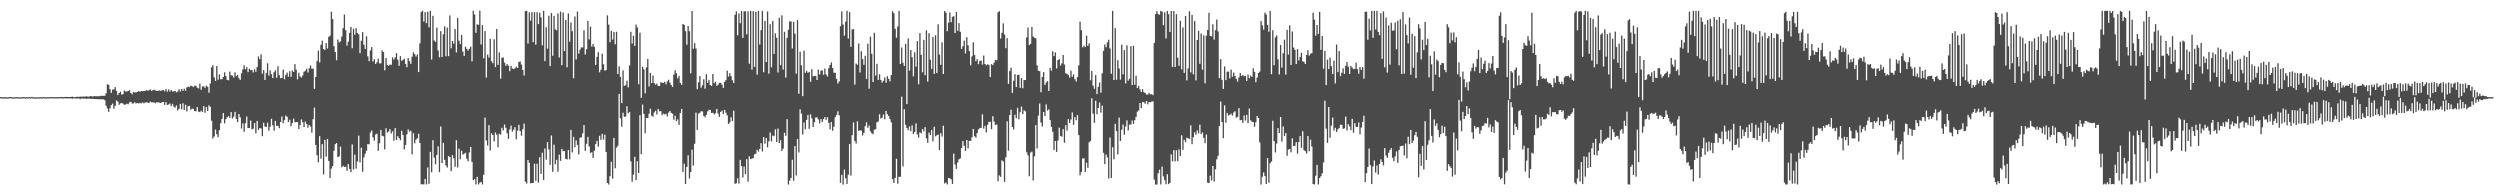 <?xml version="1.0" encoding="UTF-8"?>
<svg xmlns="http://www.w3.org/2000/svg" width="1920" height="150">
  <path d="M0 74.506h1v1.000H0zM1 74.697h1v1.000H1zM2 74.706h1v1.000H2zM3 74.609h1v1.000H3zM4 74.704h1v1.000H4zM5 74.775h1v1.000H5zM6 74.787h1v1.000H6zM7 74.466h1v1.000H7zM8 74.481h1v1.000H8zM9 74.761h1v1.000H9zM10 74.760h1v1.000H10zM11 74.734h1v1.000H11zM12 74.578h1v1.034H12zM13 74.636h1v1.000H13zM14 74.724h1v1.000H14zM15 74.802h1v1.000H15zM16 74.653h1v1.000H16zM17 74.599h1v1.000H17zM18 74.531h1v1.059H18zM19 74.726h1v1.000H19zM20 74.666h1v1.000H20zM21 74.641h1v1.000H21zM22 74.452h1v1.033H22zM23 74.756h1v1.000H23zM24 74.343h1v1.000H24zM25 74.769h1v1.000H25zM26 74.757h1v1.000H26zM27 74.797h1v1.000H27zM28 74.728h1v1.000H28zM29 74.701h1v1.000H29zM30 74.734h1v1.000H30zM31 74.550h1v1.000H31zM32 74.756h1v1.000H32zM33 74.491h1v1.000H33zM34 74.630h1v1.000H34zM35 74.729h1v1.000H35zM36 74.667h1v1.000H36zM37 74.717h1v1.000H37zM38 74.473h1v1.000H38zM39 74.622h1v1.000H39zM40 74.541h1v1.000H40zM41 74.627h1v1.000H41zM42 74.603h1v1.000H42zM43 74.602h1v1.000H43zM44 74.569h1v1.000H44zM45 74.626h1v1.000H45zM46 74.483h1v1.000H46zM47 74.436h1v1.156H47zM48 74.704h1v1.000H48zM49 74.466h1v1.000H49zM50 74.436h1v1.127H50zM51 74.439h1v1.107H51zM52 74.517h1v1.000H52zM53 74.516h1v1.140H53zM54 74.460h1v1.023H54zM55 74.207h1v1.611H55zM56 74.578h1v1.000H56zM57 74.534h1v1.000H57zM58 74.426h1v1.274H58zM59 74.259h1v1.423H59zM60 74.441h1v1.045H60zM61 74.253h1v1.941H61zM62 74.202h1v1.416H62zM63 74.247h1v1.371H63zM64 74.116h1v1.686H64zM65 74.181h1v1.489H65zM66 73.924h1v2.056H66zM67 74.229h1v1.449H67zM68 74.171h1v1.587H68zM69 73.760h1v2.108H69zM70 73.921h1v1.947H70zM71 74.127h1v1.734H71zM72 73.702h1v2.317H72zM73 73.961h1v2.143H73zM74 73.896h1v2.234H74zM75 73.916h1v2.218H75zM76 73.886h1v2.454H76zM77 73.542h1v2.653H77zM78 73.628h1v2.647H78zM79 73.558h1v2.754H79zM80 73.502h1v3.444H80zM81 71.611h1v9.596H81zM82 64.753h1v18.546H82zM83 65.243h1v20.680H83zM84 68.510h1v14.652H84zM85 71.328h1v9.377H85zM86 68.785h1v10.806H86zM87 68.654h1v14.884H87zM88 66.915h1v14.402H88zM89 69.824h1v7.312H89zM90 73.004h1v5.003H90zM91 71.462h1v9.012H91zM92 70.448h1v8.937H92zM93 72.722h1v6.350H93zM94 72.221h1v7.378H94zM95 69.563h1v10.930H95zM96 70.358h1v9.878H96zM97 70.248h1v9.413H97zM98 69.861h1v10.195H98zM99 69.312h1v9.330H99zM100 71.359h1v6.837H100zM101 72.419h1v7.142H101zM102 70.519h1v8.825H102zM103 70.989h1v7.479H103zM104 70.967h1v8.478H104zM105 70.486h1v8.581H105zM106 69.992h1v9.528H106zM107 70.431h1v8.577H107zM108 69.895h1v9.495H108zM109 70.067h1v8.544H109zM110 69.789h1v9.545H110zM111 69.933h1v8.765H111zM112 69.285h1v9.322H112zM113 69.561h1v9.192H113zM114 69.323h1v9.721H114zM115 68.670h1v9.374H115zM116 69.935h1v8.715H116zM117 69.176h1v9.430H117zM118 68.922h1v9.801H118zM119 69.478h1v9.846H119zM120 69.910h1v8.479H120zM121 69.897h1v8.848H121zM122 69.377h1v9.436H122zM123 69.732h1v9.361H123zM124 69.422h1v9.100H124zM125 69.195h1v9.107H125zM126 70.104h1v10.416H126zM127 68.323h1v10.065H127zM128 70.402h1v10.211H128zM129 68.650h1v11.625H129zM130 70.287h1v9.205H130zM131 69.125h1v12.375H131zM132 70.224h1v9.514H132zM133 70.167h1v11.708H133zM134 69.829h1v12.811H134zM135 70.984h1v9.957H135zM136 70.267h1v14.511H136zM137 68.573h1v15.026H137zM138 70.233h1v9.538H138zM139 68.293h1v15.598H139zM140 69.798h1v9.529H140zM141 68.084h1v16.339H141zM142 69.754h1v10.682H142zM143 67.174h1v18.381H143zM144 66.528h1v15.063H144zM145 66.868h1v14.363H145zM146 65.800h1v18.478H146zM147 66.139h1v17.278H147zM148 66.874h1v16.730H148zM149 65.913h1v19.333H149zM150 65.842h1v19.610H150zM151 67.356h1v14.869H151zM152 67.908h1v17.860H152zM153 64.235h1v21.905H153zM154 68.935h1v16.033H154zM155 66.339h1v19.604H155zM156 66.340h1v15.148H156zM157 67.495h1v19.066H157zM158 65.731h1v16.534H158zM159 66.665h1v18.516H159zM160 71.214h1v9.697H160zM161 64.156h1v17.901H161zM162 51.736h1v40.965H162zM163 50.082h1v56.292H163zM164 59.392h1v45.392H164zM165 62.122h1v37.431H165zM166 50.634h1v52.434H166zM167 61.196h1v44.227H167zM168 57.090h1v42.847H168zM169 60.893h1v33.705H169zM170 60.872h1v30.447H170zM171 59.088h1v27.765H171zM172 55.557h1v39.173H172zM173 58.474h1v32.996H173zM174 61.378h1v28.664H174zM175 61.710h1v27.530H175zM176 55.012h1v35.457H176zM177 57.812h1v28.234H177zM178 58.064h1v32.944H178zM179 59.605h1v30.008H179zM180 55.482h1v30.450H180zM181 58.459h1v32.887H181zM182 57.511h1v36.276H182zM183 60.118h1v27.459H183zM184 61.336h1v28.846H184zM185 56.318h1v42.415H185zM186 53.276h1v41.564H186zM187 50.140h1v51.125H187zM188 53.160h1v41.478H188zM189 51.544h1v37.964H189zM190 55.382h1v42.925H190zM191 52.713h1v45.697H191zM192 53.850h1v38.706H192zM193 53.693h1v45.610H193zM194 55.634h1v43.208H194zM195 53.128h1v41.376H195zM196 55.157h1v47.195H196zM197 51.536h1v41.335H197zM198 43.315h1v56.374H198zM199 45.427h1v52.928H199zM200 41.758h1v56.892H200zM201 56.589h1v48.002H201zM202 53.790h1v40.522H202zM203 61.380h1v35.748H203zM204 56.173h1v41.379H204zM205 48.634h1v45.570H205zM206 58.044h1v42.339H206zM207 54.005h1v43.283H207zM208 57.021h1v34.223H208zM209 59.923h1v36.347H209zM210 55.518h1v44.856H210zM211 53.999h1v38.855H211zM212 59.678h1v36.974H212zM213 50.900h1v45.693H213zM214 57.757h1v40.685H214zM215 60.045h1v33.680H215zM216 59.883h1v29.633H216zM217 53.478h1v41.151H217zM218 60.888h1v31.354H218zM219 57.473h1v31.321H219zM220 55.759h1v33.976H220zM221 58.964h1v34.790H221zM222 54.692h1v37.190H222zM223 58.996h1v37.833H223zM224 54.171h1v40.354H224zM225 55.304h1v35.792H225zM226 49.242h1v44.591H226zM227 53.491h1v40.248H227zM228 60.943h1v32.875H228zM229 55.835h1v43.215H229zM230 58.690h1v37.290H230zM231 59.596h1v32.163H231zM232 57.981h1v35.934H232zM233 55.101h1v42.426H233zM234 54.331h1v39.038H234zM235 52.795h1v42.488H235zM236 55.669h1v42.407H236zM237 52.508h1v43.451H237zM238 50.296h1v46.901H238zM239 52.673h1v49.225H239zM240 52.776h1v38.783H240zM241 68.256h1v14.371H241zM242 59.118h1v52.158H242zM243 46.940h1v72.262H243zM244 38.845h1v85.779H244zM245 47.947h1v56.628H245zM246 34.388h1v87.492H246zM247 31.257h1v79.418H247zM248 37.669h1v96.245H248zM249 38.383h1v69.111H249zM250 33.094h1v87.176H250zM251 37.296h1v69.423H251zM252 28.334h1v95.276H252zM253 27.320h1v109.366H253zM254 8.961h1v120.461H254zM255 14.677h1v112.807H255zM256 35.457h1v80.279H256zM257 40.005h1v70.690H257zM258 46.291h1v63.544H258zM259 30.355h1v90.306H259zM260 32.560h1v87.528H260zM261 31.811h1v80.792H261zM262 28.117h1v100.330H262zM263 21.675h1v105.618H263zM264 11.184h1v117.019H264zM265 23.189h1v104.856H265zM266 35.030h1v96.092H266zM267 32.005h1v93.983H267zM268 25.179h1v104.532H268zM269 20.711h1v111.534H269zM270 37.044h1v73.842H270zM271 22.135h1v108.041H271zM272 26.635h1v92.078H272zM273 21.590h1v107.937H273zM274 25.275h1v98.761H274zM275 26.353h1v77.811H275zM276 40.882h1v83.861H276zM277 31.308h1v82.165H277zM278 24.692h1v107.149H278zM279 34.285h1v86.620H279zM280 37.601h1v80.409H280zM281 27.849h1v87.980H281zM282 43.268h1v67.399H282zM283 47.014h1v63.910H283zM284 38.724h1v63.091H284zM285 36.180h1v64.088H285zM286 47.315h1v58.142H286zM287 45.502h1v62.562H287zM288 49.105h1v54.243H288zM289 47.848h1v54.791H289zM290 45.000h1v70.883H290zM291 48.672h1v61.368H291zM292 48.632h1v51.131H292zM293 38.682h1v65.576H293zM294 39.995h1v64.719H294zM295 54.028h1v60.692H295zM296 44.530h1v54.003H296zM297 49.966h1v51.835H297zM298 50.534h1v50.449H298zM299 49.599h1v49.501H299zM300 49.752h1v52.742H300zM301 44.085h1v56.768H301zM302 45.771h1v62.268H302zM303 44.079h1v54.292H303zM304 40.828h1v66.665H304zM305 45.814h1v58.712H305zM306 50.552h1v55.459H306zM307 43.096h1v64.652H307zM308 46.722h1v53.675H308zM309 45.958h1v57.655H309zM310 45.122h1v69.671H310zM311 49.049h1v62.333H311zM312 51.621h1v51.584H312zM313 44.592h1v54.761H313zM314 46.939h1v54.219H314zM315 49.036h1v51.297H315zM316 43.534h1v75.016H316zM317 40.178h1v62.100H317zM318 41.568h1v68.504H318zM319 43.424h1v63.861H319zM320 41.822h1v64.382H320zM321 55.369h1v47.333H321zM322 33.266h1v76.545H322zM323 9.300h1v132.284H323zM324 8.262h1v133.210H324zM325 16.547h1v125.132H325zM326 9.247h1v128.181H326zM327 17.741h1v123.879H327zM328 9.032h1v119.584H328zM329 21.014h1v120.121H329zM330 8.370h1v108.248H330zM331 45.698h1v86.607H331zM332 12.132h1v95.529H332zM333 31.112h1v89.948H333zM334 32.178h1v94.091H334zM335 21.211h1v97.798H335zM336 38.757h1v73.636H336zM337 44.031h1v88.217H337zM338 23.886h1v73.315H338zM339 43.760h1v81.524H339zM340 26.339h1v83.350H340zM341 20.208h1v102.512H341zM342 43.199h1v83.942H342zM343 21.202h1v107.442H343zM344 43.098h1v76.608H344zM345 11.883h1v108.763H345zM346 37.064h1v94.407H346zM347 31.461h1v87.750H347zM348 33.500h1v88.146H348zM349 22.339h1v105.742H349zM350 40.218h1v67.445H350zM351 13.750h1v114.866H351zM352 31.184h1v82.926H352zM353 33.852h1v88.531H353zM354 26.813h1v88.965H354zM355 39.632h1v79.087H355zM356 42.975h1v75.075H356zM357 35.805h1v81.493H357zM358 37.535h1v84.343H358zM359 38.874h1v85.030H359zM360 37.451h1v79.582H360zM361 35.791h1v77.109H361zM362 47.086h1v77.213H362zM363 8.234h1v130.170H363zM364 11.112h1v126.345H364zM365 25.208h1v116.456H365zM366 18.670h1v117.177H366zM367 19.042h1v122.596H367zM368 8.242h1v132.034H368zM369 34.148h1v105.571H369zM370 19.326h1v122.361H370zM371 44.811h1v89.434H371zM372 23.840h1v66.481H372zM373 59.564h1v48.306H373zM374 41.928h1v69.803H374zM375 44.233h1v51.935H375zM376 29.805h1v85.752H376zM377 47.025h1v55.298H377zM378 48.522h1v55.201H378zM379 30.175h1v78.426H379zM380 51.526h1v50.227H380zM381 22.246h1v81.189H381zM382 49.815h1v63.265H382zM383 40.217h1v62.515H383zM384 60.364h1v43.030H384zM385 44.348h1v53.787H385zM386 44.114h1v56.104H386zM387 48.100h1v47.536H387zM388 50.524h1v47.621H388zM389 49.212h1v53.205H389zM390 50.485h1v56.160H390zM391 54.674h1v44.771H391zM392 50.594h1v45.889H392zM393 52.616h1v48.518H393zM394 53.104h1v46.548H394zM395 52.455h1v45.229H395zM396 51.191h1v55.818H396zM397 52.245h1v48.038H397zM398 47.650h1v48.244H398zM399 47.155h1v53.524H399zM400 49.584h1v54.622H400zM401 53.726h1v45.574H401zM402 57.939h1v36.996H402zM403 8.583h1v130.959H403zM404 8.237h1v132.732H404zM405 33.508h1v89.389H405zM406 9.532h1v115.486H406zM407 15.822h1v124.906H407zM408 9.326h1v131.283H408zM409 32.361h1v108.140H409zM410 9.334h1v116.342H410zM411 34.354h1v104.427H411zM412 9.324h1v116.410H412zM413 18.529h1v121.729H413zM414 9.750h1v110.979H414zM415 13.373h1v120.158H415zM416 34.841h1v82.454H416zM417 8.356h1v129.847H417zM418 46.932h1v67.161H418zM419 20.930h1v101.693H419zM420 37.401h1v71.773H420zM421 12.106h1v102.678H421zM422 50.767h1v75.830H422zM423 10.034h1v93.994H423zM424 42.812h1v89.117H424zM425 12.198h1v98.891H425zM426 22.644h1v103.530H426zM427 23.219h1v99.528H427zM428 10.402h1v121.452H428zM429 44.113h1v74.610H429zM430 8.935h1v114.618H430zM431 50.051h1v64.338H431zM432 9.603h1v106.493H432zM433 39.225h1v76.792H433zM434 15.291h1v106.738H434zM435 51.733h1v70.747H435zM436 10.336h1v104.930H436zM437 32.066h1v90.280H437zM438 17.286h1v82.441H438zM439 23.949h1v93.084H439zM440 60.097h1v45.005H440zM441 12.639h1v100.463H441zM442 45.674h1v62.166H442zM443 8.853h1v102.460H443zM444 41.164h1v77.457H444zM445 38.077h1v67.682H445zM446 36.398h1v69.137H446zM447 36.476h1v65.979H447zM448 23.258h1v72.819H448zM449 41.836h1v74.002H449zM450 37.861h1v72.577H450zM451 16.113h1v88.992H451zM452 30.280h1v82.155H452zM453 20.498h1v96.893H453zM454 35.801h1v81.098H454zM455 33.816h1v87.474H455zM456 36.002h1v79.710H456zM457 49.867h1v60.681H457zM458 43.663h1v64.513H458zM459 40.089h1v72.516H459zM460 55.570h1v48.702H460zM461 53.632h1v53.775H461zM462 41.207h1v61.561H462zM463 49.355h1v57.811H463zM464 54.268h1v49.139H464zM465 53.737h1v62.955H465zM466 11.765h1v128.793H466zM467 18.910h1v122.826H467zM468 32.411h1v102.925H468zM469 23.723h1v100.477H469zM470 30.395h1v106.836H470zM471 24.452h1v81.409H471zM472 34.010h1v95.200H472zM473 24.368h1v89.023H473zM474 56.818h1v55.151H474zM475 50.941h1v21.210H475zM476 59.033h1v31.830H476zM477 79.186h1v18.165H477zM478 54.070h1v32.525H478zM479 65.947h1v23.733H479zM480 65.485h1v24.045H480zM481 61.939h1v19.675H481zM482 67.096h1v19.962H482zM483 50.259h1v35.729H483zM484 24.442h1v99.520H484zM485 33.408h1v106.190H485zM486 27.427h1v106.625H486zM487 35.287h1v85.137H487zM488 18.839h1v119.478H488zM489 21.095h1v102.693H489zM490 64.739h1v68.108H490zM491 25.063h1v63.378H491zM492 75.091h1v43.323H492zM493 51.249h1v29.078H493zM494 53.270h1v34.195H494zM495 71.674h1v30.691H495zM496 51.780h1v38.794H496zM497 45.259h1v45.506H497zM498 66.397h1v20.942H498zM499 56.001h1v27.466H499zM500 63.763h1v25.128H500zM501 58.021h1v31.527H501zM502 63.851h1v22.456H502zM503 65.039h1v20.006H503zM504 64.168h1v23.810H504zM505 65.965h1v17.684H505zM506 66.043h1v19.413H506zM507 63.130h1v22.268H507zM508 63.509h1v24.878H508zM509 63.730h1v23.524H509zM510 62.793h1v25.041H510zM511 64.774h1v22.695H511zM512 62.535h1v26.907H512zM513 61.239h1v25.245H513zM514 63.512h1v21.676H514zM515 65.337h1v21.345H515zM516 66.763h1v20.573H516zM517 57.334h1v34.632H517zM518 53.974h1v34.893H518zM519 56.323h1v36.766H519zM520 60.220h1v31.424H520zM521 58.268h1v37.694H521zM522 63.652h1v23.132H522zM523 65.095h1v18.580H523zM524 18.422h1v113.738H524zM525 19.130h1v106.599H525zM526 23.982h1v117.368H526zM527 34.352h1v93.832H527zM528 20.023h1v99.271H528zM529 24.030h1v113.040H529zM530 56.308h1v75.794H530zM531 8.442h1v106.478H531zM532 37.416h1v89.765H532zM533 33.188h1v77.235H533zM534 37.291h1v49.198H534zM535 68.499h1v31.246H535zM536 63.218h1v24.056H536zM537 58.394h1v28.177H537zM538 67.308h1v18.169H538zM539 65.472h1v20.154H539zM540 60.855h1v28.143H540zM541 68.078h1v22.032H541zM542 56.993h1v31.184H542zM543 63.642h1v21.968H543zM544 61.292h1v22.988H544zM545 65.369h1v19.075H545zM546 66.079h1v20.690H546zM547 56.821h1v29.765H547zM548 63.821h1v24.012H548zM549 62.782h1v24.146H549zM550 65.899h1v17.755H550zM551 65.049h1v22.166H551zM552 63.555h1v26.177H552zM553 63.653h1v22.308H553zM554 65.013h1v19.916H554zM555 67.553h1v20.017H555zM556 62.808h1v21.567H556zM557 61.586h1v24.989H557zM558 54.263h1v34.298H558zM559 58.853h1v36.368H559zM560 56.224h1v37.797H560zM561 58.593h1v31.481H561zM562 61.642h1v31.348H562zM563 63.743h1v21.261H563zM564 11.367h1v129.792H564zM565 8.777h1v131.978H565zM566 27.131h1v109.793H566zM567 10.278h1v130.717H567zM568 17.874h1v104.908H568zM569 8.469h1v119.026H569zM570 29.120h1v107.179H570zM571 8.722h1v119.212H571zM572 8.655h1v124.956H572zM573 26.382h1v95.813H573zM574 8.687h1v130.889H574zM575 48.960h1v71.063H575zM576 8.342h1v113.911H576zM577 53.473h1v68.295H577zM578 8.527h1v112.854H578zM579 51.332h1v67.219H579zM580 9.186h1v108.791H580zM581 57.354h1v57.650H581zM582 8.316h1v108.107H582zM583 34.209h1v80.135H583zM584 23.187h1v86.775H584zM585 8.330h1v107.979H585zM586 55.487h1v49.711H586zM587 16.136h1v94.186H587zM588 47.634h1v58.395H588zM589 8.811h1v104.353H589zM590 56.600h1v51.979H590zM591 18.569h1v83.192H591zM592 51.681h1v56.842H592zM593 16.198h1v87.876H593zM594 41.404h1v63.208H594zM595 25.642h1v73.686H595zM596 28.973h1v79.975H596zM597 55.660h1v43.034H597zM598 13.639h1v96.278H598zM599 50.129h1v57.529H599zM600 11.770h1v104.183H600zM601 53.419h1v60.768H601zM602 24.382h1v77.588H602zM603 59.586h1v44.780H603zM604 29.043h1v62.479H604zM605 22.821h1v118.920H605zM606 16.477h1v122.271H606zM607 16.443h1v120.202H607zM608 37.202h1v85.485H608zM609 16.737h1v122.079H609zM610 25.873h1v86.362H610zM611 56.552h1v78.210H611zM612 15.454h1v91.281H612zM613 72.060h1v45.021H613zM614 39.741h1v44.155H614zM615 50.182h1v37.058H615zM616 73.821h1v29.427H616zM617 38.864h1v55.161H617zM618 55.871h1v43.404H618zM619 54.383h1v37.651H619zM620 55.907h1v32.386H620zM621 55.178h1v43.716H621zM622 62.842h1v24.956H622zM623 53.139h1v37.788H623zM624 58.629h1v38.935H624zM625 58.308h1v35.557H625zM626 58.264h1v31.957H626zM627 61.438h1v28.696H627zM628 53.501h1v38.288H628zM629 57.207h1v37.488H629zM630 54.328h1v37.144H630zM631 54.016h1v39.701H631zM632 57.457h1v34.045H632zM633 52.658h1v37.244H633zM634 57.155h1v34.912H634zM635 58.722h1v31.308H635zM636 52.362h1v41.943H636zM637 49.935h1v49.440H637zM638 47.953h1v45.819H638zM639 52.211h1v48.178H639zM640 55.788h1v41.483H640zM641 55.913h1v34.023H641zM642 60.568h1v27.739H642zM643 64.170h1v21.322H643zM644 62.539h1v26.028H644zM645 20.124h1v120.257H645zM646 8.764h1v125.496H646zM647 18.773h1v122.953H647zM648 27.396h1v102.869H648zM649 16.592h1v120.300H649zM650 8.241h1v133.000H650zM651 29.666h1v104.518H651zM652 9.331h1v101.312H652zM653 35.990h1v98.803H653zM654 22.596h1v81.230H654zM655 22.378h1v71.676H655zM656 64.958h1v43.244H656zM657 48.778h1v61.404H657zM658 49.695h1v43.471H658zM659 33.402h1v67.200H659zM660 55.647h1v44.332H660zM661 39.396h1v60.938H661zM662 45.336h1v58.647H662zM663 49.805h1v52.279H663zM664 42.874h1v54.056H664zM665 60.652h1v33.246H665zM666 33.572h1v64.614H666zM667 68.097h1v28.370H667zM668 28.162h1v72.765H668zM669 41.253h1v61.082H669zM670 63.001h1v40.065H670zM671 25.153h1v74.473H671zM672 57.985h1v41.256H672zM673 48.979h1v44.970H673zM674 61.381h1v31.913H674zM675 57.051h1v30.730H675zM676 61.337h1v29.694H676zM677 63.418h1v26.978H677zM678 61.987h1v25.965H678zM679 59.455h1v32.118H679zM680 63.491h1v21.686H680zM681 58.502h1v29.228H681zM682 60.449h1v28.614H682zM683 62.532h1v28.969H683zM684 57.625h1v36.309H684zM685 8.610h1v128.932H685zM686 10.182h1v130.328H686zM687 22.174h1v114.488H687zM688 28.994h1v92.980H688zM689 20.335h1v120.721H689zM690 8.368h1v127.461H690zM691 49.154h1v86.596H691zM692 36.428h1v37.800H692zM693 48.290h1v79.463H693zM694 50.645h1v33.200H694zM695 33.690h1v62.176H695zM696 79.901h1v18.385H696zM697 29.572h1v70.458H697zM698 54.197h1v42.893H698zM699 38.409h1v62.309H699zM700 43.944h1v52.300H700zM701 58.639h1v44.261H701zM702 40.195h1v61.127H702zM703 51.205h1v43.575H703zM704 31.586h1v71.653H704zM705 64.699h1v40.978H705zM706 25.444h1v76.128H706zM707 42.178h1v60.213H707zM708 55.557h1v43.548H708zM709 30.555h1v70.330H709zM710 57.739h1v39.875H710zM711 23.275h1v83.038H711zM712 62.668h1v47.006H712zM713 25.562h1v76.225H713zM714 45.823h1v57.968H714zM715 52.948h1v46.830H715zM716 28.382h1v80.145H716zM717 56.807h1v40.530H717zM718 27.095h1v77.590H718zM719 56.077h1v47.871H719zM720 18.639h1v84.658H720zM721 41.919h1v73.376H721zM722 49.778h1v52.495H722zM723 32.472h1v72.397H723zM724 56.857h1v39.706H724zM725 8.524h1v132.365H725zM726 9.658h1v130.510H726zM727 23.969h1v117.636H727zM728 17.411h1v119.243H728zM729 9.563h1v127.465H729zM730 17.047h1v120.737H730zM731 12.882h1v128.404H731zM732 12.451h1v105.501H732zM733 25.337h1v100.999H733zM734 9.196h1v120.483H734zM735 23.664h1v101.096H735zM736 17.770h1v104.594H736zM737 24.415h1v97.234H737zM738 37.534h1v76.145H738zM739 35.474h1v72.843H739zM740 31.190h1v80.726H740zM741 41.085h1v74.824H741zM742 28.582h1v78.956H742zM743 34.761h1v79.207H743zM744 39.274h1v68.937H744zM745 50.249h1v57.940H745zM746 43.334h1v62.092H746zM747 32.497h1v66.523H747zM748 42.279h1v62.353H748zM749 47.054h1v58.678H749zM750 45.435h1v56.790H750zM751 49.302h1v50.051H751zM752 46.829h1v51.584H752zM753 46.435h1v51.767H753zM754 49.569h1v38.220H754zM755 42.646h1v56.097H755zM756 49.126h1v47.471H756zM757 50.189h1v51.490H757zM758 49.454h1v46.397H758zM759 49.806h1v43.779H759zM760 59.199h1v34.328H760zM761 49.230h1v49.959H761zM762 50.035h1v39.181H762zM763 48.119h1v45.304H763zM764 45.994h1v49.913H764zM765 46.355h1v49.261H765zM766 9.434h1v129.802H766zM767 8.627h1v126.148H767zM768 29.649h1v106.174H768zM769 25.187h1v97.947H769zM770 17.911h1v106.100H770zM771 26.444h1v113.204H771zM772 37.011h1v83.796H772zM773 29.297h1v63.909H773zM774 64.365h1v51.394H774zM775 54.620h1v33.735H775zM776 52.020h1v32.243H776zM777 71.374h1v26.165H777zM778 62.015h1v37.412H778zM779 57.005h1v31.160H779zM780 66.853h1v24.002H780zM781 57.607h1v25.231H781zM782 57.356h1v34.279H782zM783 67.480h1v18.731H783zM784 60.026h1v21.846H784zM785 67.813h1v19.817H785zM786 61.389h1v23.329H786zM787 61.474h1v24.027H787zM788 28.797h1v88.150H788zM789 21.158h1v98.199H789zM790 34.630h1v100.721H790zM791 33.708h1v83.478H791zM792 20.699h1v95.760H792zM793 28.020h1v110.560H793zM794 29.034h1v91.006H794zM795 29.467h1v66.577H795zM796 50.213h1v63.836H796zM797 54.316h1v34.489H797zM798 54.683h1v24.809H798zM799 70.798h1v23.298H799zM800 59.146h1v38.068H800zM801 55.351h1v30.675H801zM802 65.252h1v23.809H802zM803 63.385h1v16.816H803zM804 62.321h1v22.624H804zM805 69.865h1v14.093H805zM806 52.226h1v39.997H806zM807 54.319h1v43.134H807zM808 39.310h1v61.924H808zM809 43.129h1v72.081H809zM810 40.253h1v68.092H810zM811 52.597h1v64.032H811zM812 46.089h1v61.819H812zM813 45.455h1v52.604H813zM814 50.357h1v54.017H814zM815 48.665h1v56.309H815zM816 42.241h1v56.987H816zM817 49.575h1v60.084H817zM818 56.220h1v39.945H818zM819 56.715h1v43.616H819zM820 57.635h1v33.846H820zM821 59.674h1v34.837H821zM822 54.197h1v37.591H822zM823 58.929h1v27.419H823zM824 57.160h1v38.748H824zM825 60.820h1v29.130H825zM826 62.573h1v29.785H826zM827 59.189h1v29.212H827zM828 50.166h1v53.616H828zM829 16.574h1v118.100H829zM830 23.201h1v108.938H830zM831 36.398h1v85.281H831zM832 34.955h1v86.664H832zM833 36.213h1v95.820H833zM834 27.344h1v97.622H834zM835 35.220h1v93.653H835zM836 33.291h1v75.945H836zM837 61.658h1v46.555H837zM838 54.486h1v20.946H838zM839 65.751h1v21.544H839zM840 68.139h1v26.220H840zM841 57.670h1v19.689H841zM842 72.235h1v15.507H842zM843 66.704h1v16.214H843zM844 63.385h1v15.326H844zM845 71.161h1v15.383H845zM846 56.368h1v24.761H846zM847 39.085h1v78.269H847zM848 34.202h1v91.852H848zM849 36.242h1v82.500H849zM850 32.532h1v88.403H850zM851 30.529h1v106.611H851zM852 37.185h1v68.382H852zM853 56.619h1v80.116H853zM854 8.340h1v104.763H854zM855 61.475h1v60.844H855zM856 21.600h1v73.527H856zM857 61.238h1v39.444H857zM858 46.235h1v72.367H858zM859 52.568h1v37.747H859zM860 61.135h1v47.112H860zM861 34.367h1v65.270H861zM862 57.142h1v38.563H862zM863 38.496h1v64.984H863zM864 64.066h1v33.121H864zM865 34.791h1v57.651H865zM866 61.971h1v38.238H866zM867 60.445h1v35.244H867zM868 35.492h1v60.102H868zM869 65.319h1v27.196H869zM870 35.198h1v60.049H870zM871 65.062h1v27.261H871zM872 58.102h1v31.634H872zM873 67.589h1v18.172H873zM874 65.939h1v18.947H874zM875 68.611h1v10.517H875zM876 70.647h1v12.346H876zM877 68.460h1v9.967H877zM878 70.750h1v7.777H878zM879 71.432h1v8.210H879zM880 72.656h1v4.904H880zM881 72.577h1v7.545H881zM882 71.347h1v7.000H882zM883 72.523h1v6.143H883zM884 72.273h1v5.682H884zM885 73.073h1v4.770H885zM886 32.963h1v104.989H886zM887 10.888h1v130.814H887zM888 8.641h1v133.125H888zM889 10.757h1v122.317H889zM890 11.383h1v118.917H890zM891 8.289h1v133.371H891zM892 9.013h1v118.935H892zM893 19.382h1v116.155H893zM894 9.469h1v128.811H894zM895 29.552h1v111.980H895zM896 8.389h1v125.402H896zM897 10.837h1v130.570H897zM898 24.602h1v115.876H898zM899 8.438h1v110.163H899zM900 51.421h1v72.478H900zM901 8.549h1v106.760H901zM902 51.432h1v72.495H902zM903 10.882h1v104.532H903zM904 44.324h1v79.458H904zM905 50.468h1v64.199H905zM906 15.990h1v103.801H906zM907 53.234h1v50.691H907zM908 21.038h1v93.994H908zM909 55.954h1v51.346H909zM910 12.284h1v96.950H910zM911 61.755h1v43.958H911zM912 52.545h1v53.708H912zM913 8.583h1v98.108H913zM914 55.652h1v40.593H914zM915 11.348h1v99.416H915zM916 57.021h1v48.373H916zM917 16.058h1v85.543H917zM918 61.744h1v41.710H918zM919 30.654h1v69.517H919zM920 23.701h1v78.808H920zM921 49.014h1v46.706H921zM922 25.708h1v77.157H922zM923 53.514h1v48.188H923zM924 27.141h1v78.674H924zM925 63.975h1v45.932H925zM926 27.399h1v75.944H926zM927 23.105h1v117.193H927zM928 9.886h1v130.685H928zM929 27.686h1v107.238H929zM930 27.909h1v110.732H930zM931 18.670h1v108.835H931zM932 30.426h1v108.867H932zM933 23.206h1v106.797H933zM934 14.975h1v107.394H934zM935 24.146h1v95.594H935zM936 60.004h1v36.670H936zM937 45.421h1v32.534H937zM938 61.286h1v32.478H938zM939 68.292h1v37.835H939zM940 51.014h1v29.914H940zM941 61.528h1v32.656H941zM942 55.034h1v31.856H942zM943 54.977h1v33.648H943zM944 60.225h1v28.014H944zM945 53.451h1v33.851H945zM946 58.903h1v29.886H946zM947 55.661h1v30.704H947zM948 58.361h1v27.076H948zM949 60.622h1v29.772H949zM950 62.726h1v26.990H950zM951 59.502h1v23.543H951zM952 55.964h1v36.423H952zM953 58.331h1v33.785H953zM954 57.579h1v36.766H954zM955 58.558h1v30.133H955zM956 58.282h1v34.272H956zM957 62.178h1v26.060H957zM958 57.260h1v37.358H958zM959 60.070h1v23.278H959zM960 58.074h1v34.341H960zM961 59.062h1v34.410H961zM962 52.374h1v41.349H962zM963 55.170h1v42.194H963zM964 63.204h1v30.733H964zM965 59.529h1v29.624H965zM966 56.078h1v34.525H966zM967 54.967h1v54.356H967zM968 16.156h1v125.545H968zM969 19.470h1v116.242H969zM970 22.764h1v109.661H970zM971 9.743h1v125.483H971zM972 11.219h1v130.113H972zM973 19.122h1v102.285H973zM974 24.396h1v115.969H974zM975 8.509h1v116.755H975zM976 56.962h1v67.078H976zM977 23.236h1v69.495H977zM978 50.059h1v58.272H978zM979 28.702h1v88.378H979zM980 27.159h1v83.098H980zM981 45.566h1v52.838H981zM982 57.120h1v45.086H982zM983 34.528h1v55.400H983zM984 51.902h1v56.844H984zM985 40.926h1v56.223H985zM986 30.463h1v74.037H986zM987 57.297h1v44.897H987zM988 22.873h1v96.743H988zM989 41.863h1v73.057H989zM990 19.503h1v94.877H990zM991 49.862h1v67.131H991zM992 24.146h1v82.118H992zM993 36.505h1v75.637H993zM994 38.238h1v73.680H994zM995 49.188h1v59.979H995zM996 37.673h1v80.338H996zM997 46.401h1v62.717H997zM998 43.705h1v60.817H998zM999 40.557h1v72.977H999zM1000 47.008h1v53.781H1000zM1001 47.551h1v67.768H1001zM1002 49.172h1v66.992H1002zM1003 42.233h1v75.679H1003zM1004 38.586h1v65.888H1004zM1005 42.770h1v73.384H1005zM1006 41.277h1v65.987H1006zM1007 40.878h1v71.664H1007zM1008 9.662h1v131.660H1008zM1009 15.048h1v126.646H1009zM1010 27.376h1v107.607H1010zM1011 19.126h1v107.543H1011zM1012 25.945h1v115.700H1012zM1013 9.198h1v127.542H1013zM1014 38.293h1v97.044H1014zM1015 27.642h1v105.492H1015zM1016 52.754h1v72.032H1016zM1017 39.177h1v38.153H1017zM1018 65.314h1v33.513H1018zM1019 45.776h1v63.954H1019zM1020 53.045h1v29.127H1020zM1021 44.273h1v61.499H1021zM1022 50.775h1v45.794H1022zM1023 56.862h1v33.424H1023zM1024 46.522h1v53.713H1024zM1025 64.027h1v34.128H1025zM1026 34.192h1v67.113H1026zM1027 55.392h1v43.920H1027zM1028 39.241h1v59.175H1028zM1029 58.450h1v37.356H1029zM1030 55.834h1v40.083H1030zM1031 52.527h1v46.450H1031zM1032 56.750h1v41.879H1032zM1033 50.639h1v38.930H1033zM1034 47.687h1v52.472H1034zM1035 51.185h1v44.149H1035zM1036 56.846h1v40.284H1036zM1037 50.675h1v49.272H1037zM1038 51.912h1v39.380H1038zM1039 53.079h1v48.813H1039zM1040 52.918h1v41.589H1040zM1041 48.064h1v49.313H1041zM1042 53.153h1v44.351H1042zM1043 56.637h1v37.403H1043zM1044 51.438h1v51.775H1044zM1045 53.604h1v44.354H1045zM1046 51.580h1v42.083H1046zM1047 60.442h1v28.378H1047zM1048 9.073h1v130.827H1048zM1049 8.939h1v124.059H1049zM1050 30.531h1v97.793H1050zM1051 14.361h1v99.686H1051zM1052 23.365h1v103.528H1052zM1053 8.326h1v133.045H1053zM1054 29.045h1v98.866H1054zM1055 8.389h1v114.893H1055zM1056 22.606h1v109.900H1056zM1057 8.338h1v118.751H1057zM1058 24.492h1v109.581H1058zM1059 27.037h1v98.853H1059zM1060 10.122h1v112.224H1060zM1061 45.143h1v79.248H1061zM1062 8.742h1v118.316H1062zM1063 51.698h1v62.049H1063zM1064 13.454h1v105.990H1064zM1065 55.717h1v65.540H1065zM1066 19.561h1v97.764H1066zM1067 49.627h1v65.674H1067zM1068 17.407h1v96.337H1068zM1069 23.580h1v97.564H1069zM1070 23.419h1v100.446H1070zM1071 17.242h1v102.855H1071zM1072 37.843h1v78.461H1072zM1073 15.884h1v109.208H1073zM1074 50.240h1v64.884H1074zM1075 14.787h1v97.559H1075zM1076 56.843h1v55.243H1076zM1077 9.291h1v102.590H1077zM1078 56.580h1v62.871H1078zM1079 18.741h1v91.504H1079zM1080 26.999h1v94.600H1080zM1081 33.371h1v71.647H1081zM1082 13.476h1v97.276H1082zM1083 57.420h1v42.385H1083zM1084 25.884h1v83.875H1084zM1085 52.003h1v55.913H1085zM1086 27.769h1v76.089H1086zM1087 59.994h1v41.282H1087zM1088 40.214h1v64.837H1088zM1089 18.571h1v117.557H1089zM1090 21.839h1v96.261H1090zM1091 45.596h1v81.769H1091zM1092 30.530h1v81.624H1092zM1093 38.484h1v91.649H1093zM1094 16.818h1v76.236H1094zM1095 34.551h1v88.389H1095zM1096 29.842h1v81.331H1096zM1097 59.419h1v48.366H1097zM1098 42.805h1v40.964H1098zM1099 49.400h1v54.927H1099zM1100 69.932h1v39.545H1100zM1101 39.370h1v52.356H1101zM1102 57.361h1v39.246H1102zM1103 45.775h1v48.998H1103zM1104 46.929h1v52.828H1104zM1105 59.330h1v46.065H1105zM1106 49.799h1v53.232H1106zM1107 48.278h1v48.302H1107zM1108 48.522h1v53.701H1108zM1109 53.611h1v43.741H1109zM1110 55.440h1v49.049H1110zM1111 18.582h1v112.650H1111zM1112 20.929h1v105.166H1112zM1113 33.211h1v94.501H1113zM1114 25.028h1v103.926H1114zM1115 31.006h1v104.618H1115zM1116 24.890h1v76.912H1116zM1117 32.495h1v101.681H1117zM1118 28.560h1v77.862H1118zM1119 57.139h1v58.370H1119zM1120 47.934h1v28.773H1120zM1121 58.980h1v33.618H1121zM1122 78.011h1v22.785H1122zM1123 54.944h1v30.993H1123zM1124 60.844h1v30.586H1124zM1125 67.041h1v22.066H1125zM1126 63.245h1v18.141H1126zM1127 69.520h1v18.068H1127zM1128 62.615h1v20.645H1128zM1129 54.719h1v35.841H1129zM1130 52.011h1v49.597H1130zM1131 48.737h1v57.854H1131zM1132 54.692h1v41.986H1132zM1133 51.377h1v47.371H1133zM1134 45.219h1v52.309H1134zM1135 38.366h1v59.417H1135zM1136 56.154h1v46.595H1136zM1137 44.186h1v55.926H1137zM1138 53.069h1v43.746H1138zM1139 49.021h1v47.387H1139zM1140 46.560h1v47.920H1140zM1141 56.098h1v38.881H1141zM1142 54.379h1v36.159H1142zM1143 48.488h1v49.333H1143zM1144 52.520h1v43.008H1144zM1145 48.891h1v52.403H1145zM1146 42.986h1v54.211H1146zM1147 54.187h1v47.920H1147zM1148 57.126h1v35.198H1148zM1149 52.280h1v41.051H1149zM1150 52.170h1v41.793H1150zM1151 12.117h1v123.816H1151zM1152 9.463h1v128.225H1152zM1153 27.597h1v109.170H1153zM1154 32.935h1v88.375H1154zM1155 28.774h1v112.786H1155zM1156 18.522h1v113.966H1156zM1157 59.247h1v71.784H1157zM1158 30.885h1v45.997H1158zM1159 76.303h1v38.783H1159zM1160 54.612h1v23.859H1160zM1161 55.679h1v26.741H1161zM1162 67.708h1v36.039H1162zM1163 53.613h1v41.432H1163zM1164 51.790h1v45.728H1164zM1165 65.598h1v34.023H1165zM1166 58.075h1v27.314H1166zM1167 65.297h1v19.210H1167zM1168 64.019h1v24.440H1168zM1169 37.685h1v77.110H1169zM1170 32.791h1v79.149H1170zM1171 34.696h1v97.112H1171zM1172 35.240h1v88.084H1172zM1173 27.821h1v85.875H1173zM1174 31.127h1v105.624H1174zM1175 34.809h1v95.034H1175zM1176 9.812h1v107.420H1176zM1177 40.698h1v77.252H1177zM1178 33.516h1v70.302H1178zM1179 42.252h1v45.970H1179zM1180 66.174h1v32.486H1180zM1181 61.376h1v36.758H1181zM1182 49.076h1v40.989H1182zM1183 58.565h1v38.018H1183zM1184 60.595h1v29.293H1184zM1185 59.994h1v31.775H1185zM1186 60.755h1v30.950H1186zM1187 60.079h1v30.912H1187zM1188 62.873h1v24.547H1188zM1189 64.026h1v24.266H1189zM1190 63.694h1v18.673H1190zM1191 65.067h1v24.331H1191zM1192 67.043h1v19.077H1192zM1193 60.095h1v26.003H1193zM1194 63.571h1v22.544H1194zM1195 58.308h1v29.272H1195zM1196 58.560h1v29.273H1196zM1197 62.882h1v21.781H1197zM1198 64.506h1v19.951H1198zM1199 62.694h1v23.160H1199zM1200 64.749h1v20.044H1200zM1201 59.362h1v31.847H1201zM1202 58.468h1v33.562H1202zM1203 58.463h1v32.335H1203zM1204 58.219h1v30.636H1204zM1205 59.515h1v29.573H1205zM1206 56.569h1v31.151H1206zM1207 61.325h1v24.921H1207zM1208 62.019h1v21.101H1208zM1209 9.728h1v130.568H1209zM1210 8.344h1v133.153H1210zM1211 23.252h1v113.756H1211zM1212 8.903h1v121.339H1212zM1213 8.523h1v130.932H1213zM1214 8.832h1v115.701H1214zM1215 43.775h1v97.564H1215zM1216 11.469h1v108.616H1216zM1217 8.356h1v127.321H1217zM1218 30.929h1v89.527H1218zM1219 8.790h1v120.192H1219zM1220 41.255h1v75.739H1220zM1221 13.750h1v114.523H1221zM1222 46.478h1v67.426H1222zM1223 14.657h1v94.999H1223zM1224 51.720h1v67.313H1224zM1225 20.927h1v85.687H1225zM1226 49.259h1v70.064H1226zM1227 11.891h1v103.890H1227zM1228 38.507h1v71.548H1228zM1229 26.524h1v73.139H1229zM1230 25.545h1v84.813H1230zM1231 51.075h1v57.631H1231zM1232 22.483h1v84.872H1232zM1233 43.464h1v63.347H1233zM1234 26.143h1v79.518H1234zM1235 57.198h1v48.522H1235zM1236 25.148h1v71.767H1236zM1237 67.916h1v39.704H1237zM1238 29.690h1v69.529H1238zM1239 45.511h1v55.909H1239zM1240 24.247h1v80.973H1240zM1241 36.178h1v68.105H1241zM1242 48.201h1v56.375H1242zM1243 33.531h1v73.460H1243zM1244 52.286h1v47.832H1244zM1245 27.274h1v71.851H1245zM1246 60.876h1v41.688H1246zM1247 29.650h1v63.035H1247zM1248 63.078h1v33.579H1248zM1249 39.275h1v46.452H1249zM1250 15.667h1v125.921H1250zM1251 14.742h1v127.024H1251zM1252 24.987h1v103.128H1252zM1253 33.907h1v92.578H1253zM1254 19.664h1v114.665H1254zM1255 25.975h1v89.506H1255zM1256 56.116h1v79.557H1256zM1257 20.985h1v78.593H1257zM1258 74.568h1v49.999H1258zM1259 43.000h1v39.397H1259zM1260 53.351h1v31.847H1260zM1261 76.885h1v25.064H1261zM1262 46.078h1v51.067H1262zM1263 61.502h1v30.191H1263zM1264 60.981h1v30.327H1264zM1265 57.419h1v30.871H1265zM1266 56.937h1v34.987H1266zM1267 58.575h1v28.763H1267zM1268 55.506h1v31.154H1268zM1269 63.013h1v24.626H1269zM1270 54.492h1v32.678H1270zM1271 59.682h1v26.826H1271zM1272 59.851h1v29.200H1272zM1273 52.324h1v39.116H1273zM1274 52.431h1v36.085H1274zM1275 57.197h1v31.481H1275zM1276 59.690h1v29.915H1276zM1277 58.354h1v32.994H1277zM1278 56.910h1v32.983H1278zM1279 55.977h1v28.880H1279zM1280 54.839h1v33.229H1280zM1281 59.413h1v31.234H1281zM1282 56.657h1v36.728H1282zM1283 44.434h1v50.736H1283zM1284 49.573h1v44.591H1284zM1285 51.272h1v45.713H1285zM1286 45.815h1v50.756H1286zM1287 54.586h1v49.449H1287zM1288 53.517h1v38.286H1288zM1289 57.815h1v31.414H1289zM1290 36.462h1v77.992H1290zM1291 30.575h1v85.220H1291zM1292 37.368h1v81.095H1292zM1293 32.596h1v80.011H1293zM1294 20.271h1v95.818H1294zM1295 17.868h1v107.198H1295zM1296 40.503h1v84.039H1296zM1297 8.930h1v118.462H1297zM1298 26.746h1v103.662H1298zM1299 15.913h1v113.959H1299zM1300 8.241h1v131.120H1300zM1301 27.770h1v95.053H1301zM1302 8.311h1v108.110H1302zM1303 43.103h1v78.379H1303zM1304 8.406h1v103.666H1304zM1305 45.010h1v91.727H1305zM1306 13.318h1v107.209H1306zM1307 16.701h1v97.222H1307zM1308 45.914h1v59.822H1308zM1309 18.771h1v100.099H1309zM1310 46.831h1v62.602H1310zM1311 15.322h1v101.058H1311zM1312 58.936h1v49.789H1312zM1313 14.392h1v101.067H1313zM1314 20.267h1v89.351H1314zM1315 58.709h1v58.889H1315zM1316 13.054h1v96.756H1316zM1317 62.600h1v39.761H1317zM1318 15.242h1v87.502H1318zM1319 61.601h1v47.911H1319zM1320 13.123h1v92.808H1320zM1321 37.253h1v69.272H1321zM1322 65.012h1v36.081H1322zM1323 17.803h1v92.943H1323zM1324 56.735h1v39.777H1324zM1325 14.650h1v86.470H1325zM1326 65.313h1v41.630H1326zM1327 22.010h1v78.206H1327zM1328 42.105h1v66.488H1328zM1329 53.395h1v46.030H1329zM1330 22.432h1v93.032H1330zM1331 60.132h1v34.971H1331zM1332 17.056h1v94.357H1332zM1333 58.209h1v52.852H1333zM1334 19.121h1v87.310H1334zM1335 51.501h1v61.689H1335zM1336 42.589h1v54.023H1336zM1337 18.513h1v88.012H1337zM1338 63.658h1v35.750H1338zM1339 18.989h1v85.554H1339zM1340 64.500h1v36.855H1340zM1341 23.077h1v74.628H1341zM1342 54.926h1v50.921H1342zM1343 23.554h1v72.073H1343zM1344 24.208h1v77.020H1344zM1345 62.464h1v31.931H1345zM1346 25.071h1v80.850H1346zM1347 59.709h1v46.392H1347zM1348 26.203h1v69.566H1348zM1349 68.410h1v39.285H1349zM1350 32.617h1v65.418H1350zM1351 23.844h1v80.580H1351zM1352 63.713h1v30.461H1352zM1353 27.897h1v80.913H1353zM1354 63.638h1v38.574H1354zM1355 25.059h1v67.559H1355zM1356 57.885h1v48.886H1356zM1357 29.451h1v64.956H1357zM1358 27.653h1v81.249H1358zM1359 60.763h1v35.544H1359zM1360 25.346h1v76.562H1360zM1361 60.442h1v39.678H1361zM1362 29.206h1v68.610H1362zM1363 62.185h1v39.522H1363zM1364 25.755h1v72.809H1364zM1365 26.338h1v76.249H1365zM1366 59.482h1v35.741H1366zM1367 30.100h1v69.796H1367zM1368 61.409h1v33.863H1368zM1369 32.175h1v61.711H1369zM1370 10.080h1v130.162H1370zM1371 9.013h1v132.682H1371zM1372 15.863h1v125.786H1372zM1373 24.032h1v100.836H1373zM1374 16.132h1v122.399H1374zM1375 28.018h1v89.708H1375zM1376 12.509h1v128.493H1376zM1377 9.094h1v121.948H1377zM1378 17.847h1v123.078H1378zM1379 20.767h1v103.373H1379zM1380 8.991h1v132.683H1380zM1381 25.480h1v91.799H1381zM1382 31.259h1v90.774H1382zM1383 24.903h1v90.520H1383zM1384 22.393h1v86.149H1384zM1385 39.075h1v82.026H1385zM1386 33.220h1v81.866H1386zM1387 36.984h1v80.363H1387zM1388 25.760h1v89.323H1388zM1389 46.141h1v64.238H1389zM1390 42.829h1v66.414H1390zM1391 33.801h1v76.796H1391zM1392 38.730h1v58.485H1392zM1393 42.182h1v65.403H1393zM1394 39.718h1v64.785H1394zM1395 40.004h1v63.635H1395zM1396 36.589h1v61.568H1396zM1397 47.308h1v51.512H1397zM1398 38.504h1v59.912H1398zM1399 32.980h1v67.528H1399zM1400 43.374h1v53.346H1400zM1401 43.213h1v54.957H1401zM1402 45.709h1v50.259H1402zM1403 49.711h1v46.584H1403zM1404 51.222h1v43.945H1404zM1405 39.398h1v58.005H1405zM1406 47.941h1v42.721H1406zM1407 46.453h1v52.331H1407zM1408 46.736h1v51.514H1408zM1409 44.376h1v56.337H1409zM1410 45.615h1v52.507H1410zM1411 48.882h1v58.609H1411zM1412 38.179h1v66.761H1412zM1413 35.144h1v61.661H1413zM1414 39.964h1v66.257H1414zM1415 36.538h1v79.010H1415zM1416 39.775h1v65.312H1416zM1417 37.203h1v70.483H1417zM1418 52.811h1v52.390H1418zM1419 41.902h1v69.768H1419zM1420 47.963h1v49.585H1420zM1421 45.537h1v54.990H1421zM1422 47.684h1v58.602H1422zM1423 44.865h1v61.479H1423zM1424 52.938h1v53.357H1424zM1425 49.856h1v50.152H1425zM1426 61.364h1v40.435H1426zM1427 45.648h1v63.001H1427zM1428 44.307h1v52.010H1428zM1429 44.724h1v57.052H1429zM1430 47.197h1v51.839H1430zM1431 43.584h1v53.899H1431zM1432 47.955h1v52.362H1432zM1433 61.718h1v34.208H1433zM1434 49.315h1v43.338H1434zM1435 49.831h1v40.115H1435zM1436 49.142h1v44.771H1436zM1437 52.135h1v41.646H1437zM1438 52.974h1v45.923H1438zM1439 52.416h1v40.544H1439zM1440 58.396h1v35.794H1440zM1441 52.738h1v40.520H1441zM1442 52.515h1v37.649H1442zM1443 54.513h1v41.687H1443zM1444 49.599h1v43.241H1444zM1445 53.421h1v39.875H1445zM1446 51.509h1v45.780H1446zM1447 55.976h1v37.028H1447zM1448 58.065h1v34.259H1448zM1449 56.965h1v30.960H1449zM1450 57.765h1v33.523H1450zM1451 45.001h1v50.477H1451zM1452 55.783h1v37.521H1452zM1453 56.019h1v44.416H1453zM1454 57.380h1v35.072H1454zM1455 54.314h1v53.387H1455zM1456 45.704h1v60.202H1456zM1457 48.794h1v69.895H1457zM1458 46.388h1v69.976H1458zM1459 55.948h1v54.899H1459zM1460 43.183h1v65.362H1460zM1461 40.865h1v81.779H1461zM1462 46.494h1v54.668H1462zM1463 47.554h1v47.356H1463zM1464 53.085h1v42.250H1464zM1465 47.723h1v55.800H1465zM1466 43.999h1v54.582H1466zM1467 51.092h1v48.057H1467zM1468 52.692h1v51.543H1468zM1469 58.335h1v41.359H1469zM1470 51.669h1v48.108H1470zM1471 58.845h1v33.388H1471zM1472 56.563h1v37.878H1472zM1473 59.413h1v37.481H1473zM1474 51.251h1v40.945H1474zM1475 60.320h1v32.595H1475zM1476 54.495h1v35.413H1476zM1477 59.811h1v30.145H1477zM1478 53.531h1v39.529H1478zM1479 61.053h1v23.816H1479zM1480 58.845h1v31.002H1480zM1481 58.366h1v33.400H1481zM1482 58.376h1v30.800H1482zM1483 58.094h1v33.176H1483zM1484 60.664h1v29.072H1484zM1485 62.504h1v24.146H1485zM1486 59.098h1v24.835H1486zM1487 58.294h1v34.245H1487zM1488 60.394h1v25.999H1488zM1489 61.508h1v24.282H1489zM1490 61.490h1v23.263H1490zM1491 48.706h1v49.967H1491zM1492 53.774h1v49.056H1492zM1493 52.968h1v42.296H1493zM1494 56.854h1v40.452H1494zM1495 60.636h1v26.861H1495zM1496 42.595h1v49.862H1496zM1497 33.813h1v67.756H1497zM1498 60.345h1v41.666H1498zM1499 25.517h1v79.185H1499zM1500 63.037h1v34.744H1500zM1501 23.895h1v75.334H1501zM1502 65.953h1v33.848H1502zM1503 27.185h1v75.951H1503zM1504 34.528h1v65.219H1504zM1505 65.966h1v33.660H1505zM1506 26.255h1v72.639H1506zM1507 58.950h1v35.659H1507zM1508 25.815h1v74.923H1508zM1509 61.654h1v38.823H1509zM1510 49.437h1v47.730H1510zM1511 62.729h1v25.508H1511zM1512 64.414h1v25.705H1512zM1513 61.230h1v30.425H1513zM1514 67.508h1v19.749H1514zM1515 65.108h1v20.925H1515zM1516 66.605h1v17.009H1516zM1517 65.155h1v21.607H1517zM1518 61.349h1v24.368H1518zM1519 64.104h1v19.361H1519zM1520 62.112h1v24.150H1520zM1521 60.812h1v25.027H1521zM1522 65.778h1v19.227H1522zM1523 62.200h1v27.043H1523zM1524 65.553h1v16.834H1524zM1525 63.487h1v23.445H1525zM1526 62.147h1v23.279H1526zM1527 61.368h1v23.579H1527zM1528 60.716h1v29.106H1528zM1529 63.060h1v23.331H1529zM1530 64.061h1v21.783H1530zM1531 35.014h1v101.391H1531zM1532 9.344h1v130.480H1532zM1533 10.002h1v131.739H1533zM1534 13.112h1v126.065H1534zM1535 18.500h1v122.272H1535zM1536 26.728h1v102.397H1536zM1537 10.442h1v119.761H1537zM1538 18.827h1v100.655H1538zM1539 17.314h1v109.819H1539zM1540 50.314h1v86.583H1540zM1541 9.322h1v116.519H1541zM1542 35.541h1v105.756H1542zM1543 53.267h1v60.086H1543zM1544 20.019h1v95.908H1544zM1545 48.526h1v63.218H1545zM1546 25.771h1v85.528H1546zM1547 63.752h1v50.272H1547zM1548 18.983h1v88.702H1548zM1549 43.776h1v66.150H1549zM1550 51.003h1v55.481H1550zM1551 27.976h1v75.354H1551zM1552 62.480h1v34.305H1552zM1553 28.969h1v83.275H1553zM1554 56.325h1v46.864H1554zM1555 33.453h1v63.520H1555zM1556 47.170h1v51.702H1556zM1557 54.762h1v43.113H1557zM1558 31.454h1v66.662H1558zM1559 63.460h1v29.356H1559zM1560 31.814h1v65.090H1560zM1561 61.634h1v35.733H1561zM1562 29.435h1v68.445H1562zM1563 49.812h1v49.810H1563zM1564 38.343h1v58.888H1564zM1565 28.233h1v71.531H1565zM1566 58.097h1v39.698H1566zM1567 26.204h1v72.216H1567zM1568 60.379h1v41.890H1568zM1569 31.718h1v65.488H1569zM1570 58.425h1v44.909H1570zM1571 32.816h1v63.592H1571zM1572 27.825h1v79.522H1572zM1573 54.489h1v43.228H1573zM1574 23.241h1v81.908H1574zM1575 58.502h1v45.014H1575zM1576 28.647h1v68.006H1576zM1577 64.439h1v39.198H1577zM1578 27.353h1v70.579H1578zM1579 30.521h1v79.407H1579zM1580 56.899h1v44.641H1580zM1581 26.498h1v74.963H1581zM1582 48.987h1v52.777H1582zM1583 27.246h1v75.366H1583zM1584 60.561h1v43.673H1584zM1585 24.498h1v82.422H1585zM1586 38.074h1v73.884H1586zM1587 51.436h1v49.669H1587zM1588 25.182h1v80.507H1588zM1589 50.762h1v51.422H1589zM1590 30.661h1v72.562H1590zM1591 55.007h1v52.206H1591zM1592 24.681h1v80.334H1592zM1593 36.256h1v76.498H1593zM1594 49.396h1v45.925H1594zM1595 38.340h1v68.303H1595zM1596 51.497h1v45.586H1596zM1597 51.414h1v40.921H1597zM1598 55.377h1v39.758H1598zM1599 58.823h1v38.597H1599zM1600 54.684h1v40.249H1600zM1601 56.162h1v36.706H1601zM1602 53.552h1v39.528H1602zM1603 54.317h1v39.267H1603zM1604 54.842h1v39.283H1604zM1605 51.754h1v42.631H1605zM1606 51.977h1v42.679H1606zM1607 54.789h1v39.630H1607zM1608 52.466h1v41.867H1608zM1609 51.639h1v46.595H1609zM1610 52.686h1v43.338H1610zM1611 57.399h1v38.327H1611zM1612 37.162h1v80.914H1612zM1613 22.689h1v105.817H1613zM1614 8.352h1v109.724H1614zM1615 26.687h1v115.005H1615zM1616 8.322h1v132.675H1616zM1617 8.349h1v133.313H1617zM1618 8.305h1v131.786H1618zM1619 17.551h1v123.959H1619zM1620 8.399h1v128.281H1620zM1621 9.979h1v131.500H1621zM1622 8.435h1v132.870H1622zM1623 13.442h1v128.116H1623zM1624 26.393h1v100.065H1624zM1625 46.569h1v86.274H1625zM1626 10.916h1v105.838H1626zM1627 50.735h1v87.943H1627zM1628 8.356h1v103.534H1628zM1629 9.168h1v132.506H1629zM1630 16.160h1v117.219H1630zM1631 12.944h1v108.298H1631zM1632 13.752h1v111.642H1632zM1633 36.206h1v100.846H1633zM1634 42.651h1v81.076H1634zM1635 8.260h1v92.799H1635zM1636 50.370h1v91.309H1636zM1637 15.088h1v126.492H1637zM1638 33.268h1v70.853H1638zM1639 39.138h1v79.293H1639zM1640 50.555h1v88.278H1640zM1641 26.137h1v74.161H1641zM1642 29.782h1v73.896H1642zM1643 43.184h1v97.449H1643zM1644 40.070h1v59.885H1644zM1645 42.328h1v66.866H1645zM1646 16.475h1v92.865H1646zM1647 76.367h1v63.206H1647zM1648 8.464h1v105.491H1648zM1649 50.776h1v73.026H1649zM1650 12.969h1v79.148H1650zM1651 62.221h1v75.132H1651zM1652 33.190h1v63.692H1652zM1653 38.676h1v66.936H1653zM1654 24.397h1v86.506H1654zM1655 18.531h1v91.530H1655zM1656 55.275h1v77.892H1656zM1657 23.297h1v85.207H1657zM1658 51.525h1v56.526H1658zM1659 27.303h1v84.747H1659zM1660 42.833h1v69.689H1660zM1661 42.700h1v55.412H1661zM1662 60.404h1v46.420H1662zM1663 31.438h1v67.209H1663zM1664 41.308h1v64.286H1664zM1665 42.653h1v61.416H1665zM1666 36.236h1v64.579H1666zM1667 49.088h1v67.113H1667zM1668 27.793h1v87.401H1668zM1669 47.344h1v53.341H1669zM1670 38.218h1v69.803H1670zM1671 55.667h1v50.330H1671zM1672 55.555h1v50.481H1672zM1673 52.781h1v37.569H1673zM1674 32.027h1v59.568H1674zM1675 53.931h1v61.926H1675zM1676 31.174h1v69.119H1676zM1677 31.936h1v60.121H1677zM1678 61.241h1v55.199H1678zM1679 38.089h1v56.392H1679zM1680 56.831h1v51.468H1680zM1681 39.655h1v59.864H1681zM1682 68.962h1v43.626H1682zM1683 26.683h1v70.629H1683zM1684 63.733h1v36.939H1684zM1685 37.408h1v67.112H1685zM1686 49.305h1v46.481H1686zM1687 34.617h1v65.329H1687zM1688 36.634h1v75.391H1688zM1689 51.116h1v43.950H1689zM1690 32.990h1v69.416H1690zM1691 56.515h1v42.187H1691zM1692 43.388h1v56.704H1692zM1693 48.328h1v47.445H1693zM1694 44.905h1v53.341H1694zM1695 53.215h1v43.979H1695zM1696 39.910h1v60.499H1696zM1697 62.660h1v40.661H1697zM1698 44.684h1v49.670H1698zM1699 40.327h1v51.854H1699zM1700 55.771h1v44.828H1700zM1701 41.676h1v58.054H1701zM1702 59.138h1v43.502H1702zM1703 36.580h1v57.181H1703zM1704 66.538h1v33.545H1704zM1705 37.734h1v58.885H1705zM1706 62.488h1v34.560H1706zM1707 43.897h1v50.164H1707zM1708 63.594h1v33.786H1708zM1709 40.082h1v53.329H1709zM1710 45.608h1v48.249H1710zM1711 53.179h1v38.155H1711zM1712 41.748h1v57.381H1712zM1713 56.886h1v38.628H1713zM1714 39.303h1v54.056H1714zM1715 62.089h1v34.725H1715zM1716 46.569h1v48.042H1716zM1717 63.010h1v32.080H1717zM1718 45.849h1v43.422H1718zM1719 62.563h1v36.036H1719zM1720 45.163h1v49.219H1720zM1721 53.638h1v39.949H1721zM1722 56.347h1v36.690H1722zM1723 42.698h1v55.200H1723zM1724 63.466h1v30.647H1724zM1725 43.771h1v50.444H1725zM1726 69.244h1v26.806H1726zM1727 39.187h1v50.788H1727zM1728 63.284h1v33.260H1728zM1729 49.407h1v40.573H1729zM1730 61.256h1v35.683H1730zM1731 50.811h1v37.807H1731zM1732 59.545h1v33.441H1732zM1733 55.939h1v36.199H1733zM1734 51.212h1v42.111H1734zM1735 64.547h1v27.653H1735zM1736 48.296h1v54.794H1736zM1737 64.776h1v33.024H1737zM1738 47.311h1v42.097H1738zM1739 60.066h1v31.777H1739zM1740 49.777h1v41.882H1740zM1741 64.811h1v29.114H1741zM1742 47.570h1v40.635H1742zM1743 57.621h1v35.704H1743zM1744 56.000h1v31.368H1744zM1745 51.953h1v43.960H1745zM1746 64.114h1v28.720H1746zM1747 51.413h1v39.658H1747zM1748 69.866h1v24.636H1748zM1749 48.560h1v37.314H1749zM1750 67.913h1v30.208H1750zM1751 52.946h1v33.514H1751zM1752 68.314h1v26.537H1752zM1753 52.251h1v31.063H1753zM1754 61.597h1v32.278H1754zM1755 56.109h1v28.079H1755zM1756 58.234h1v38.003H1756zM1757 66.863h1v20.552H1757zM1758 55.355h1v38.271H1758zM1759 66.246h1v30.440H1759zM1760 54.852h1v29.677H1760zM1761 67.547h1v27.228H1761zM1762 55.845h1v28.862H1762zM1763 69.003h1v27.012H1763zM1764 56.192h1v28.688H1764zM1765 64.990h1v29.958H1765zM1766 56.444h1v26.675H1766zM1767 56.087h1v38.853H1767zM1768 63.704h1v21.635H1768zM1769 58.269h1v36.411H1769zM1770 67.661h1v26.860H1770zM1771 56.847h1v30.736H1771zM1772 70.842h1v25.074H1772zM1773 58.622h1v20.269H1773zM1774 68.788h1v26.043H1774zM1775 59.609h1v20.684H1775zM1776 66.942h1v27.889H1776zM1777 60.969h1v17.098H1777zM1778 61.300h1v31.589H1778zM1779 65.362h1v12.948H1779zM1780 62.986h1v29.419H1780zM1781 68.875h1v21.927H1781zM1782 59.424h1v27.698H1782zM1783 69.397h1v26.258H1783zM1784 61.184h1v15.724H1784zM1785 69.864h1v23.642H1785zM1786 62.249h1v15.146H1786zM1787 66.646h1v26.258H1787zM1788 61.350h1v17.214H1788zM1789 62.056h1v31.648H1789zM1790 63.659h1v18.665H1790zM1791 62.932h1v30.873H1791zM1792 66.833h1v24.974H1792zM1793 63.934h1v24.960H1793zM1794 69.227h1v22.313H1794zM1795 63.739h1v15.624H1795zM1796 71.177h1v22.544H1796zM1797 62.998h1v13.510H1797zM1798 67.497h1v25.097H1798zM1799 65.579h1v11.732H1799zM1800 66.997h1v23.551H1800zM1801 65.900h1v12.038H1801zM1802 65.590h1v24.846H1802zM1803 66.070h1v22.754H1803zM1804 64.639h1v24.794H1804zM1805 67.580h1v24.078H1805zM1806 63.582h1v16.892H1806zM1807 71.355h1v20.719H1807zM1808 64.920h1v9.476H1808zM1809 71.744h1v19.716H1809zM1810 66.314h1v10.147H1810zM1811 66.041h1v24.911H1811zM1812 65.783h1v14.149H1812zM1813 65.734h1v25.745H1813zM1814 64.470h1v22.521H1814zM1815 65.484h1v24.511H1815zM1816 66.649h1v23.966H1816zM1817 65.461h1v16.690H1817zM1818 70.101h1v19.114H1818zM1819 65.485h1v9.555H1819zM1820 73.312h1v16.808H1820zM1821 65.109h1v13.755H1821zM1822 66.918h1v22.423H1822zM1823 65.007h1v12.105H1823zM1824 69.068h1v19.208H1824zM1825 64.075h1v19.474H1825zM1826 66.959h1v20.786H1826zM1827 66.145h1v22.867H1827zM1828 65.486h1v16.294H1828zM1829 69.860h1v18.598H1829zM1830 64.938h1v9.396H1830zM1831 73.897h1v16.488H1831zM1832 63.618h1v13.336H1832zM1833 69.198h1v18.730H1833zM1834 64.697h1v12.463H1834zM1835 68.775h1v19.056H1835zM1836 64.521h1v18.672H1836zM1837 68.024h1v19.703H1837zM1838 63.674h1v23.341H1838zM1839 63.723h1v20.996H1839zM1840 67.696h1v20.593H1840zM1841 64.527h1v12.707H1841zM1842 74.428h1v12.371H1842zM1843 63.893h1v11.269H1843zM1844 70.270h1v16.450H1844zM1845 64.725h1v13.802H1845zM1846 69.832h1v16.938H1846zM1847 64.028h1v17.089H1847zM1848 69.634h1v15.943H1848zM1849 64.260h1v20.810H1849zM1850 65.732h1v17.834H1850zM1851 66.466h1v18.923H1851zM1852 64.314h1v14.925H1852zM1853 73.120h1v13.817H1853zM1854 62.624h1v12.007H1854zM1855 73.269h1v12.706H1855zM1856 63.639h1v14.370H1856zM1857 71.533h1v13.201H1857zM1858 63.777h1v15.635H1858zM1859 71.215h1v13.830H1859zM1860 62.889h1v20.566H1860zM1861 66.131h1v19.256H1861zM1862 64.757h1v20.101H1862zM1863 63.206h1v16.680H1863zM1864 72.731h1v12.124H1864zM1865 63.752h1v12.112H1865zM1866 74.913h1v9.771H1866zM1867 63.419h1v13.964H1867zM1868 71.472h1v13.367H1868zM1869 63.048h1v16.461H1869zM1870 70.633h1v14.010H1870zM1871 63.864h1v19.959H1871zM1872 66.522h1v17.769H1872zM1873 64.379h1v19.410H1873zM1874 63.586h1v18.204H1874zM1875 71.013h1v13.288H1875zM1876 63.239h1v14.205H1876zM1877 76.456h1v9.048H1877zM1878 64.049h1v12.936H1878zM1879 72.541h1v11.792H1879zM1880 63.336h1v15.814H1880zM1881 71.639h1v12.182H1881zM1882 64.028h1v16.216H1882zM1883 67.156h1v16.678H1883zM1884 64.273h1v19.617H1884zM1885 63.528h1v19.377H1885zM1886 69.019h1v15.037H1886zM1887 63.074h1v16.219H1887zM1888 75.131h1v8.856H1888zM1889 64.217h1v12.273H1889zM1890 73.798h1v9.730H1890zM1891 64.422h1v13.894H1891zM1892 71.117h1v11.975H1892zM1893 64.035h1v16.010H1893zM1894 67.837h1v16.084H1894zM1895 65.288h1v17.437H1895zM1896 65.284h1v16.859H1896zM1897 69.654h1v12.216H1897zM1898 66.576h1v11.295H1898zM1899 74.749h1v5.727H1899zM1900 69.151h1v5.844H1900zM1901 74.986h1v3.940H1901zM1902 70.794h1v5.553H1902zM1903 73.864h1v4.210H1903zM1904 71.867h1v4.252H1904zM1905 73.842h1v3.007H1905zM1906 73.379h1v3.520H1906zM1907 73.500h1v2.699H1907zM1908 73.879h1v2.289H1908zM1909 73.895h1v1.977H1909zM1910 74.600h1v1.330H1910zM1911 74.556h1v1.000H1911zM1912 74.609h1v1.026H1912zM1913 74.601h1v1.000H1913zM1914 74.632h1v1.000H1914zM1915 150.000h1v1.000H1915zM1916 150.000h1v1.000H1916zM1917 150.000h1v1.000H1917zM1918 150.000h1v1.000H1918zM1919 150.000h1v1.000H1919z" fill="#4a4a4a"></path>
</svg>
